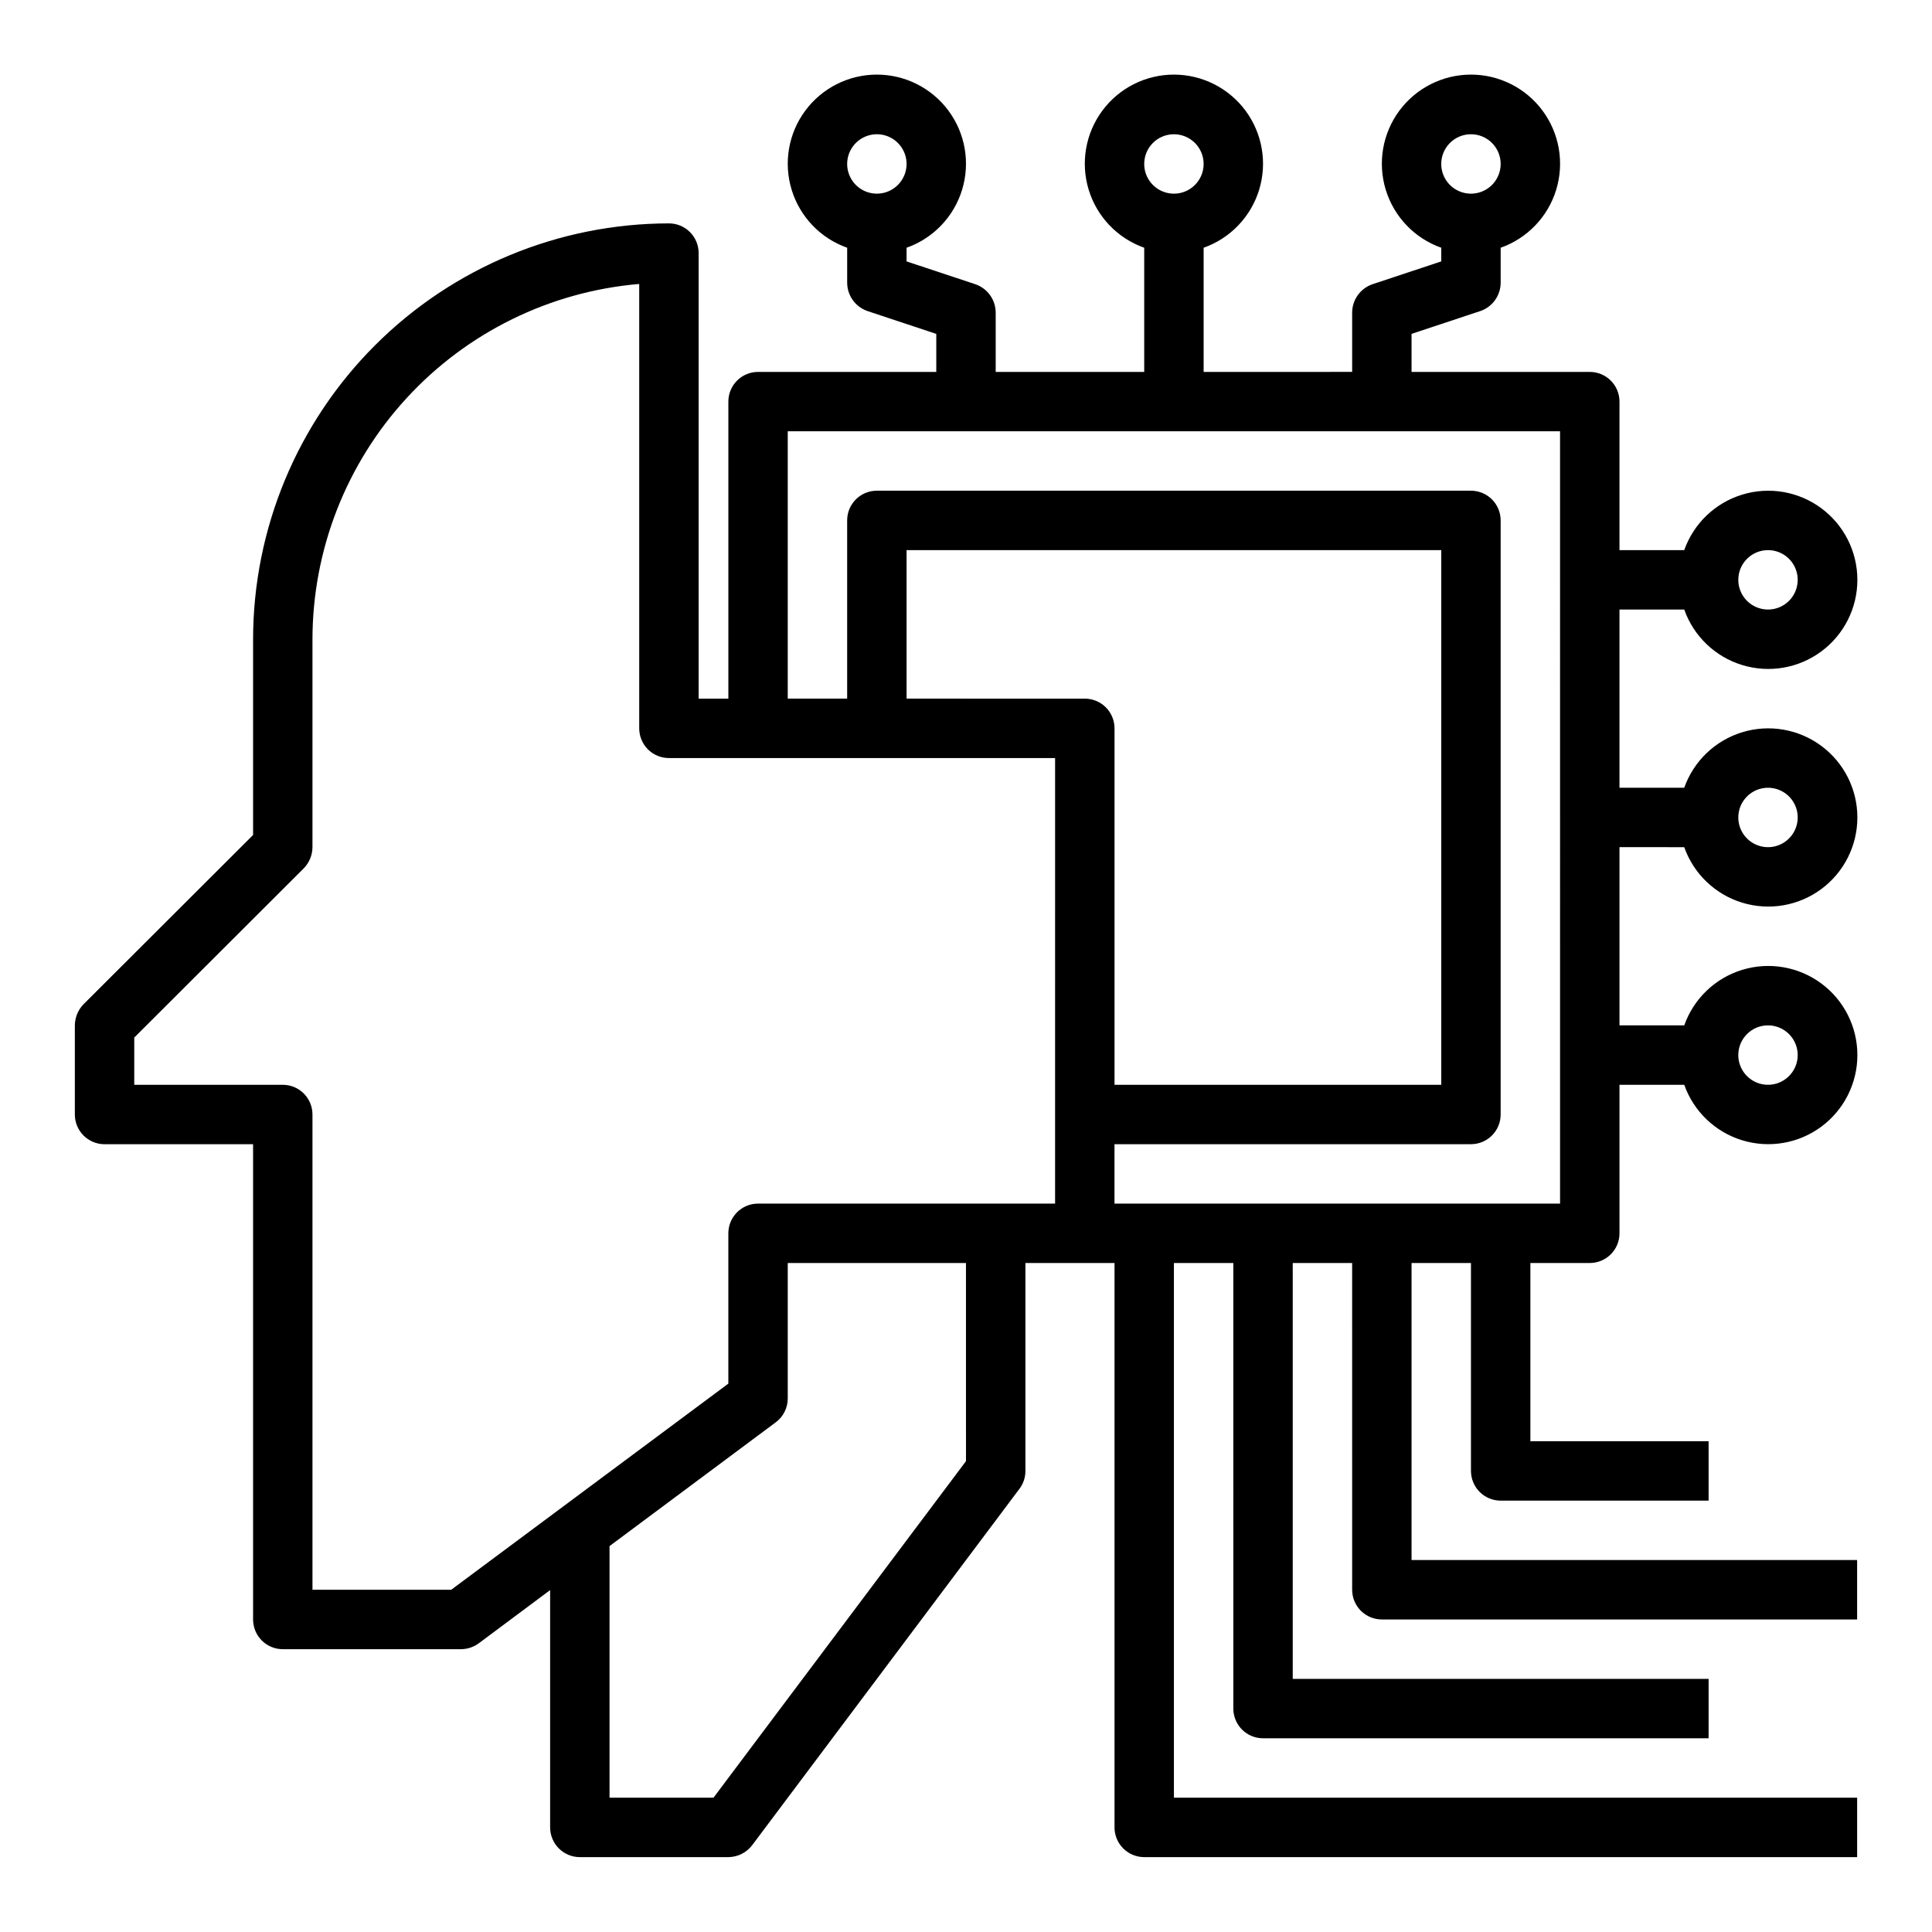 <?xml version="1.0" encoding="UTF-8"?>
<!-- The Best Svg Icon site in the world: iconSvg.co, Visit us! https://iconsvg.co -->
<svg fill="#000000" width="800px" height="800px" version="1.1" viewBox="144 144 512 512" xmlns="http://www.w3.org/2000/svg">
 <path d="m590.34 368.51c2.496 7.059 8.191 12.516 15.352 14.707 7.164 2.191 14.938 0.859 20.957-3.594 6.023-4.453 9.574-11.5 9.574-18.988s-3.551-14.531-9.574-18.984c-6.019-4.453-13.793-5.789-20.957-3.598-7.16 2.195-12.855 7.652-15.352 14.711h-17.16v-47.23h17.16c2.496 7.059 8.191 12.516 15.352 14.707 7.164 2.195 14.938 0.859 20.957-3.594 6.023-4.453 9.574-11.496 9.574-18.984 0-7.492-3.551-14.535-9.574-18.988-6.019-4.453-13.793-5.789-20.957-3.594-7.16 2.191-12.855 7.648-15.352 14.707h-17.16v-39.359c0-2.086-0.828-4.09-2.305-5.566-1.477-1.477-3.481-2.305-5.566-2.305h-47.234v-10.078l18.262-6.062 0.004 0.004c3.184-1.113 5.328-4.106 5.352-7.481v-9.289c7.059-2.496 12.52-8.191 14.711-15.352 2.191-7.16 0.855-14.938-3.598-20.957s-11.496-9.574-18.984-9.574-14.535 3.555-18.988 9.574c-4.453 6.019-5.785 13.797-3.594 20.957 2.191 7.16 7.648 12.855 14.707 15.352v3.621l-18.262 6.062c-3.184 1.109-5.328 4.106-5.352 7.477v15.742l-39.359 0.004v-32.906c7.059-2.496 12.516-8.191 14.707-15.352 2.191-7.16 0.859-14.938-3.594-20.957s-11.5-9.574-18.988-9.574c-7.488 0-14.531 3.555-18.984 9.574-4.453 6.019-5.789 13.797-3.598 20.957 2.191 7.16 7.652 12.855 14.711 15.352v32.906h-39.359v-15.746c-0.023-3.371-2.168-6.367-5.356-7.477l-18.262-6.062v-3.621c7.062-2.496 12.52-8.191 14.711-15.352 2.191-7.16 0.855-14.938-3.598-20.957-4.453-6.019-11.496-9.574-18.984-9.574-7.488 0-14.535 3.555-18.988 9.574s-5.785 13.797-3.594 20.957c2.191 7.16 7.648 12.855 14.711 15.352v9.289c0.023 3.375 2.168 6.367 5.352 7.481l18.262 6.062v10.074h-47.23c-4.348 0-7.871 3.523-7.871 7.871v78.719h-7.875v-118.08c0-2.09-0.828-4.09-2.305-5.566-1.477-1.477-3.477-2.305-5.566-2.305-29.219 0.031-57.23 11.652-77.895 32.312-20.66 20.66-32.281 48.676-32.312 77.895v51.875l-44.949 44.871c-1.449 1.504-2.269 3.504-2.285 5.59v23.617c0 2.086 0.832 4.09 2.309 5.566 1.477 1.477 3.477 2.305 5.566 2.305h39.359v125.95c0 2.086 0.828 4.09 2.305 5.566s3.481 2.305 5.566 2.305h47.234c1.699-0.016 3.352-0.566 4.723-1.574l18.891-14.09v62.898c0 2.086 0.832 4.09 2.309 5.566 1.473 1.473 3.477 2.305 5.566 2.305h39.359c2.473-0.02 4.797-1.18 6.297-3.148l70.848-94.465c1.031-1.359 1.582-3.019 1.574-4.723v-55.105h23.617v149.57c0 2.086 0.828 4.09 2.305 5.566 1.477 1.473 3.481 2.305 5.566 2.305h188.93v-15.746h-181.06v-141.7h15.742l0.004 118.08c0 2.086 0.828 4.09 2.305 5.566 1.477 1.473 3.481 2.305 5.566 2.305h118.08v-15.746h-110.21v-110.21h15.742l0.004 86.594c0 2.086 0.828 4.09 2.305 5.566 1.477 1.477 3.477 2.305 5.566 2.305h125.95v-15.746h-118.08v-78.719h15.742v55.105h0.004c0 2.086 0.828 4.09 2.305 5.566 1.477 1.477 3.477 2.305 5.566 2.305h55.105v-15.746h-47.234v-47.23h15.746c2.086 0 4.09-0.828 5.566-2.305 1.477-1.477 2.305-3.481 2.305-5.566v-39.359h17.16c2.496 7.059 8.191 12.516 15.352 14.707 7.164 2.191 14.938 0.859 20.957-3.594 6.023-4.453 9.574-11.5 9.574-18.988s-3.551-14.531-9.574-18.984c-6.019-4.453-13.793-5.789-20.957-3.598-7.16 2.191-12.855 7.652-15.352 14.711h-17.16v-47.23zm22.199-15.746c3.184 0 6.055 1.918 7.273 4.859s0.543 6.328-1.707 8.578c-2.25 2.254-5.637 2.926-8.578 1.707s-4.859-4.086-4.859-7.273c0-4.348 3.523-7.871 7.871-7.871zm0-62.977c3.184 0 6.055 1.918 7.273 4.859 1.219 2.941 0.543 6.328-1.707 8.582-2.25 2.25-5.637 2.922-8.578 1.703s-4.859-4.086-4.859-7.269c0-4.348 3.523-7.875 7.871-7.875zm-78.719-110.21c3.184 0 6.055 1.918 7.273 4.859 1.215 2.941 0.543 6.328-1.707 8.578-2.254 2.254-5.637 2.926-8.582 1.707-2.941-1.219-4.859-4.09-4.859-7.273 0-4.348 3.527-7.871 7.875-7.871zm-157.44 15.742c-3.184 0-6.055-1.918-7.273-4.859s-0.543-6.324 1.707-8.578c2.25-2.25 5.637-2.926 8.578-1.707 2.941 1.219 4.859 4.09 4.859 7.273 0 2.09-0.828 4.09-2.305 5.566-1.477 1.477-3.481 2.305-5.566 2.305zm78.719-15.742c3.184 0 6.055 1.918 7.273 4.859s0.547 6.328-1.707 8.578c-2.25 2.254-5.637 2.926-8.578 1.707s-4.859-4.09-4.859-7.273c0-4.348 3.523-7.871 7.871-7.871zm-55.102 351.64-66.914 89.188h-27.551v-66.676l44.082-32.828v0.004c1.984-1.488 3.148-3.82 3.148-6.301v-35.895h47.23zm23.613-68.25h-78.719c-4.348 0-7.871 3.523-7.871 7.871v39.832l-73.445 54.633h-36.766v-125.95c0-2.09-0.828-4.09-2.305-5.566-1.477-1.477-3.477-2.305-5.566-2.305h-39.359v-12.52l44.949-44.871c1.449-1.5 2.266-3.5 2.281-5.586v-55.105c0.031-23.684 8.941-46.496 24.977-63.926 16.031-17.434 38.02-28.219 61.617-30.223v117.77c0 2.086 0.828 4.09 2.305 5.566 1.477 1.477 3.481 2.305 5.566 2.305h102.34zm7.871-133.82-47.23-0.004v-39.359h141.7v141.7h-86.59v-94.465c0-2.09-0.832-4.09-2.305-5.566-1.477-1.477-3.481-2.309-5.566-2.309zm125.95 133.82h-118.08v-15.746h94.465c2.086 0 4.09-0.828 5.566-2.305 1.477-1.477 2.305-3.481 2.305-5.566v-157.44c0-2.086-0.828-4.09-2.305-5.566-1.477-1.477-3.481-2.305-5.566-2.305h-157.44c-4.348 0-7.871 3.523-7.871 7.871v47.23h-15.746v-70.848h204.67zm55.105-47.23v-0.004c3.184 0 6.055 1.918 7.273 4.859 1.219 2.941 0.543 6.328-1.707 8.578-2.25 2.254-5.637 2.926-8.578 1.707s-4.859-4.09-4.859-7.273c0-4.348 3.523-7.871 7.871-7.871z"/>
</svg>